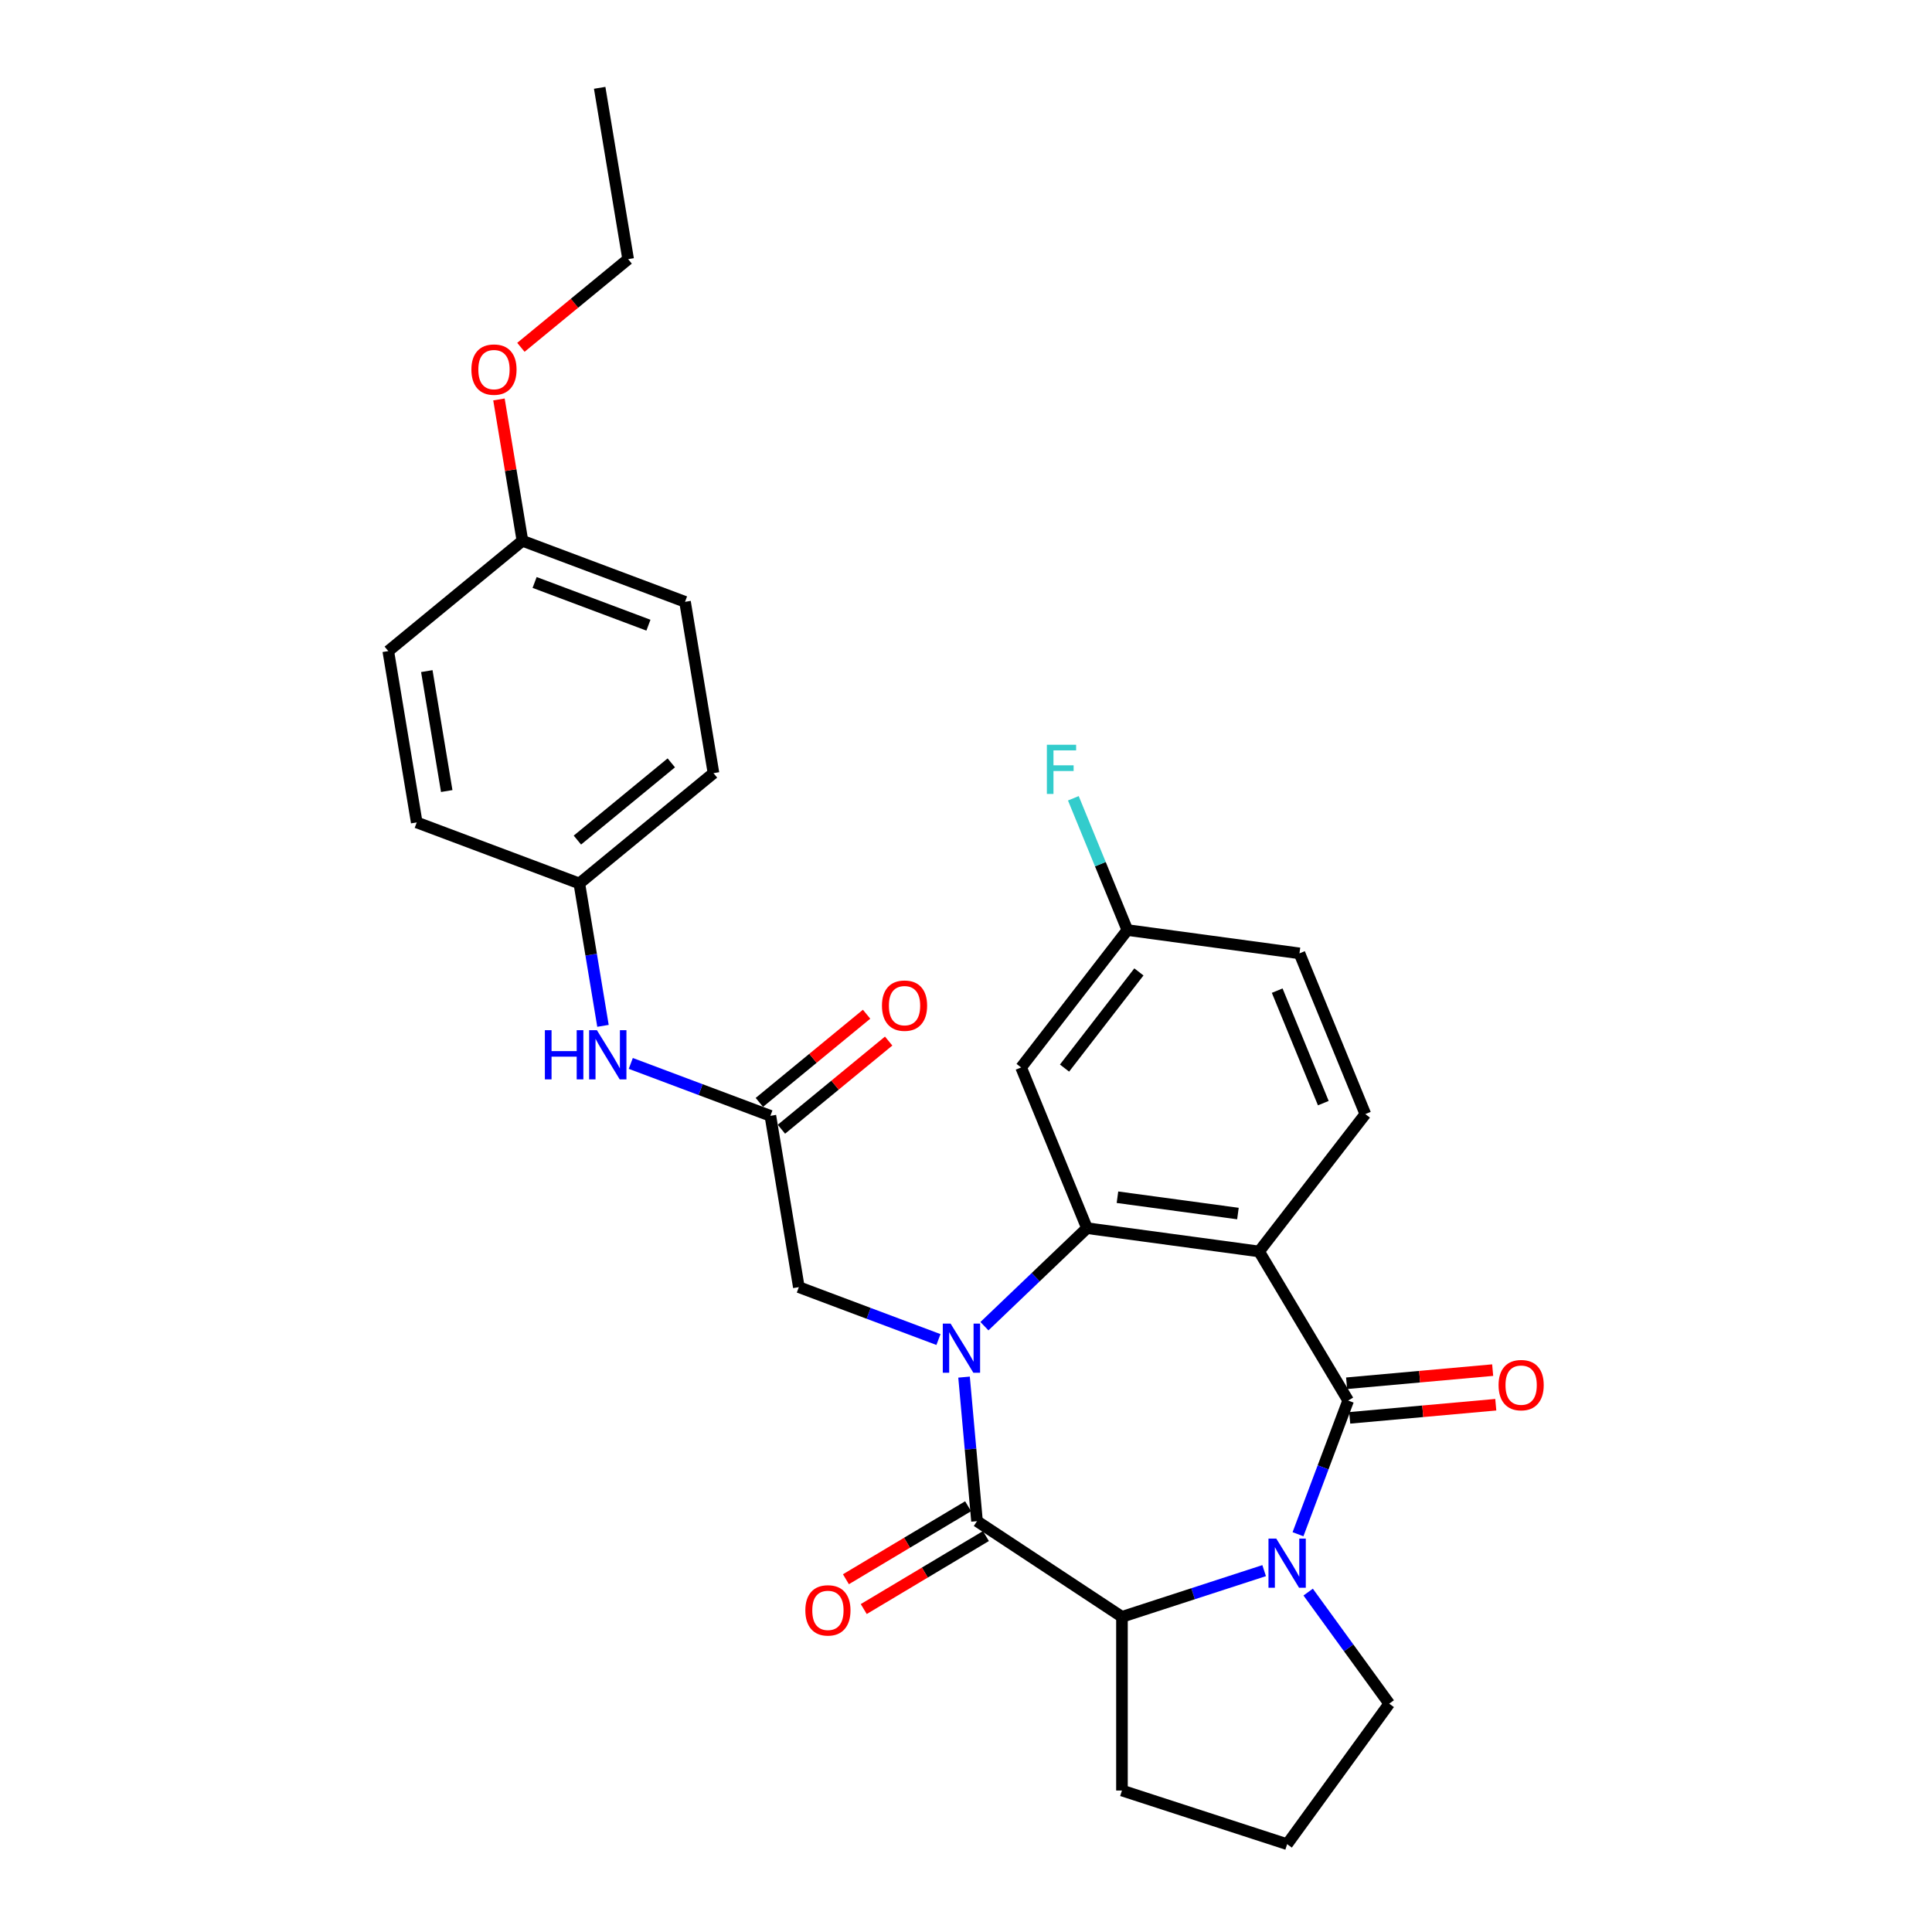 <?xml version='1.0' encoding='iso-8859-1'?>
<svg version='1.1' baseProfile='full'
              xmlns='http://www.w3.org/2000/svg'
                      xmlns:rdkit='http://www.rdkit.org/xml'
                      xmlns:xlink='http://www.w3.org/1999/xlink'
                  xml:space='preserve'
width='1000px' height='1000px' viewBox='0 0 1000 1000'>
<!-- END OF HEADER -->
<rect style='opacity:1.0;fill:#FFFFFF;stroke:none' width='1000' height='1000' x='0' y='0'> </rect>
<path class='bond-2' d='M 509.544,686.433 L 536.081,661.061' style='fill:none;fill-rule:evenodd;stroke:#0000FF;stroke-width:6px;stroke-linecap:butt;stroke-linejoin:miter;stroke-opacity:1' />
<path class='bond-2' d='M 536.081,661.061 L 562.618,635.689' style='fill:none;fill-rule:evenodd;stroke:#000000;stroke-width:6px;stroke-linecap:butt;stroke-linejoin:miter;stroke-opacity:1' />
<path class='bond-3' d='M 498.99,712.789 L 502.345,750.068' style='fill:none;fill-rule:evenodd;stroke:#0000FF;stroke-width:6px;stroke-linecap:butt;stroke-linejoin:miter;stroke-opacity:1' />
<path class='bond-3' d='M 502.345,750.068 L 505.7,787.347' style='fill:none;fill-rule:evenodd;stroke:#000000;stroke-width:6px;stroke-linecap:butt;stroke-linejoin:miter;stroke-opacity:1' />
<path class='bond-6' d='M 485.74,693.346 L 449.609,679.785' style='fill:none;fill-rule:evenodd;stroke:#0000FF;stroke-width:6px;stroke-linecap:butt;stroke-linejoin:miter;stroke-opacity:1' />
<path class='bond-6' d='M 449.609,679.785 L 413.478,666.225' style='fill:none;fill-rule:evenodd;stroke:#000000;stroke-width:6px;stroke-linecap:butt;stroke-linejoin:miter;stroke-opacity:1' />
<path class='bond-0' d='M 697.808,724.927 L 651.701,647.756' style='fill:none;fill-rule:evenodd;stroke:#000000;stroke-width:6px;stroke-linecap:butt;stroke-linejoin:miter;stroke-opacity:1' />
<path class='bond-10' d='M 698.614,733.88 L 736.414,730.478' style='fill:none;fill-rule:evenodd;stroke:#000000;stroke-width:6px;stroke-linecap:butt;stroke-linejoin:miter;stroke-opacity:1' />
<path class='bond-10' d='M 736.414,730.478 L 774.214,727.076' style='fill:none;fill-rule:evenodd;stroke:#FF0000;stroke-width:6px;stroke-linecap:butt;stroke-linejoin:miter;stroke-opacity:1' />
<path class='bond-10' d='M 697.003,715.974 L 734.803,712.571' style='fill:none;fill-rule:evenodd;stroke:#000000;stroke-width:6px;stroke-linecap:butt;stroke-linejoin:miter;stroke-opacity:1' />
<path class='bond-10' d='M 734.803,712.571 L 772.603,709.169' style='fill:none;fill-rule:evenodd;stroke:#FF0000;stroke-width:6px;stroke-linecap:butt;stroke-linejoin:miter;stroke-opacity:1' />
<path class='bond-29' d='M 697.808,724.927 L 684.825,759.52' style='fill:none;fill-rule:evenodd;stroke:#000000;stroke-width:6px;stroke-linecap:butt;stroke-linejoin:miter;stroke-opacity:1' />
<path class='bond-29' d='M 684.825,759.52 L 671.842,794.114' style='fill:none;fill-rule:evenodd;stroke:#0000FF;stroke-width:6px;stroke-linecap:butt;stroke-linejoin:miter;stroke-opacity:1' />
<path class='bond-1' d='M 651.701,647.756 L 562.618,635.689' style='fill:none;fill-rule:evenodd;stroke:#000000;stroke-width:6px;stroke-linecap:butt;stroke-linejoin:miter;stroke-opacity:1' />
<path class='bond-1' d='M 640.752,628.129 L 578.394,619.682' style='fill:none;fill-rule:evenodd;stroke:#000000;stroke-width:6px;stroke-linecap:butt;stroke-linejoin:miter;stroke-opacity:1' />
<path class='bond-9' d='M 651.701,647.756 L 706.692,576.642' style='fill:none;fill-rule:evenodd;stroke:#000000;stroke-width:6px;stroke-linecap:butt;stroke-linejoin:miter;stroke-opacity:1' />
<path class='bond-8' d='M 562.618,635.689 L 528.528,552.508' style='fill:none;fill-rule:evenodd;stroke:#000000;stroke-width:6px;stroke-linecap:butt;stroke-linejoin:miter;stroke-opacity:1' />
<path class='bond-5' d='M 505.7,787.347 L 580.725,836.87' style='fill:none;fill-rule:evenodd;stroke:#000000;stroke-width:6px;stroke-linecap:butt;stroke-linejoin:miter;stroke-opacity:1' />
<path class='bond-11' d='M 501.089,779.63 L 469.471,798.521' style='fill:none;fill-rule:evenodd;stroke:#000000;stroke-width:6px;stroke-linecap:butt;stroke-linejoin:miter;stroke-opacity:1' />
<path class='bond-11' d='M 469.471,798.521 L 437.852,817.412' style='fill:none;fill-rule:evenodd;stroke:#FF0000;stroke-width:6px;stroke-linecap:butt;stroke-linejoin:miter;stroke-opacity:1' />
<path class='bond-11' d='M 510.311,795.064 L 478.692,813.955' style='fill:none;fill-rule:evenodd;stroke:#000000;stroke-width:6px;stroke-linecap:butt;stroke-linejoin:miter;stroke-opacity:1' />
<path class='bond-11' d='M 478.692,813.955 L 447.074,832.846' style='fill:none;fill-rule:evenodd;stroke:#FF0000;stroke-width:6px;stroke-linecap:butt;stroke-linejoin:miter;stroke-opacity:1' />
<path class='bond-4' d='M 654.319,812.958 L 617.522,824.914' style='fill:none;fill-rule:evenodd;stroke:#0000FF;stroke-width:6px;stroke-linecap:butt;stroke-linejoin:miter;stroke-opacity:1' />
<path class='bond-4' d='M 617.522,824.914 L 580.725,836.87' style='fill:none;fill-rule:evenodd;stroke:#000000;stroke-width:6px;stroke-linecap:butt;stroke-linejoin:miter;stroke-opacity:1' />
<path class='bond-15' d='M 677.102,824.067 L 698.082,852.943' style='fill:none;fill-rule:evenodd;stroke:#0000FF;stroke-width:6px;stroke-linecap:butt;stroke-linejoin:miter;stroke-opacity:1' />
<path class='bond-15' d='M 698.082,852.943 L 719.061,881.818' style='fill:none;fill-rule:evenodd;stroke:#000000;stroke-width:6px;stroke-linecap:butt;stroke-linejoin:miter;stroke-opacity:1' />
<path class='bond-19' d='M 580.725,836.87 L 580.725,926.766' style='fill:none;fill-rule:evenodd;stroke:#000000;stroke-width:6px;stroke-linecap:butt;stroke-linejoin:miter;stroke-opacity:1' />
<path class='bond-7' d='M 413.478,666.225 L 398.752,577.544' style='fill:none;fill-rule:evenodd;stroke:#000000;stroke-width:6px;stroke-linecap:butt;stroke-linejoin:miter;stroke-opacity:1' />
<path class='bond-12' d='M 398.752,577.544 L 362.621,563.984' style='fill:none;fill-rule:evenodd;stroke:#000000;stroke-width:6px;stroke-linecap:butt;stroke-linejoin:miter;stroke-opacity:1' />
<path class='bond-12' d='M 362.621,563.984 L 326.49,550.424' style='fill:none;fill-rule:evenodd;stroke:#0000FF;stroke-width:6px;stroke-linecap:butt;stroke-linejoin:miter;stroke-opacity:1' />
<path class='bond-13' d='M 404.461,584.488 L 432.213,561.669' style='fill:none;fill-rule:evenodd;stroke:#000000;stroke-width:6px;stroke-linecap:butt;stroke-linejoin:miter;stroke-opacity:1' />
<path class='bond-13' d='M 432.213,561.669 L 459.964,538.85' style='fill:none;fill-rule:evenodd;stroke:#FF0000;stroke-width:6px;stroke-linecap:butt;stroke-linejoin:miter;stroke-opacity:1' />
<path class='bond-13' d='M 393.042,570.6 L 420.794,547.781' style='fill:none;fill-rule:evenodd;stroke:#000000;stroke-width:6px;stroke-linecap:butt;stroke-linejoin:miter;stroke-opacity:1' />
<path class='bond-13' d='M 420.794,547.781 L 448.546,524.963' style='fill:none;fill-rule:evenodd;stroke:#FF0000;stroke-width:6px;stroke-linecap:butt;stroke-linejoin:miter;stroke-opacity:1' />
<path class='bond-14' d='M 528.528,552.508 L 583.519,481.394' style='fill:none;fill-rule:evenodd;stroke:#000000;stroke-width:6px;stroke-linecap:butt;stroke-linejoin:miter;stroke-opacity:1' />
<path class='bond-14' d='M 550.999,552.839 L 589.493,503.059' style='fill:none;fill-rule:evenodd;stroke:#000000;stroke-width:6px;stroke-linecap:butt;stroke-linejoin:miter;stroke-opacity:1' />
<path class='bond-31' d='M 706.692,576.642 L 672.602,493.461' style='fill:none;fill-rule:evenodd;stroke:#000000;stroke-width:6px;stroke-linecap:butt;stroke-linejoin:miter;stroke-opacity:1' />
<path class='bond-31' d='M 684.943,570.983 L 661.079,512.756' style='fill:none;fill-rule:evenodd;stroke:#000000;stroke-width:6px;stroke-linecap:butt;stroke-linejoin:miter;stroke-opacity:1' />
<path class='bond-16' d='M 312.101,530.98 L 305.981,494.128' style='fill:none;fill-rule:evenodd;stroke:#0000FF;stroke-width:6px;stroke-linecap:butt;stroke-linejoin:miter;stroke-opacity:1' />
<path class='bond-16' d='M 305.981,494.128 L 299.861,457.275' style='fill:none;fill-rule:evenodd;stroke:#000000;stroke-width:6px;stroke-linecap:butt;stroke-linejoin:miter;stroke-opacity:1' />
<path class='bond-17' d='M 583.519,481.394 L 672.602,493.461' style='fill:none;fill-rule:evenodd;stroke:#000000;stroke-width:6px;stroke-linecap:butt;stroke-linejoin:miter;stroke-opacity:1' />
<path class='bond-20' d='M 583.519,481.394 L 569.543,447.291' style='fill:none;fill-rule:evenodd;stroke:#000000;stroke-width:6px;stroke-linecap:butt;stroke-linejoin:miter;stroke-opacity:1' />
<path class='bond-20' d='M 569.543,447.291 L 555.566,413.189' style='fill:none;fill-rule:evenodd;stroke:#33CCCC;stroke-width:6px;stroke-linecap:butt;stroke-linejoin:miter;stroke-opacity:1' />
<path class='bond-30' d='M 719.061,881.818 L 666.221,954.545' style='fill:none;fill-rule:evenodd;stroke:#000000;stroke-width:6px;stroke-linecap:butt;stroke-linejoin:miter;stroke-opacity:1' />
<path class='bond-21' d='M 299.861,457.275 L 215.698,425.688' style='fill:none;fill-rule:evenodd;stroke:#000000;stroke-width:6px;stroke-linecap:butt;stroke-linejoin:miter;stroke-opacity:1' />
<path class='bond-22' d='M 299.861,457.275 L 369.299,400.181' style='fill:none;fill-rule:evenodd;stroke:#000000;stroke-width:6px;stroke-linecap:butt;stroke-linejoin:miter;stroke-opacity:1' />
<path class='bond-22' d='M 298.858,434.823 L 347.464,394.857' style='fill:none;fill-rule:evenodd;stroke:#000000;stroke-width:6px;stroke-linecap:butt;stroke-linejoin:miter;stroke-opacity:1' />
<path class='bond-18' d='M 270.408,279.912 L 354.572,311.499' style='fill:none;fill-rule:evenodd;stroke:#000000;stroke-width:6px;stroke-linecap:butt;stroke-linejoin:miter;stroke-opacity:1' />
<path class='bond-18' d='M 276.715,301.483 L 335.63,323.594' style='fill:none;fill-rule:evenodd;stroke:#000000;stroke-width:6px;stroke-linecap:butt;stroke-linejoin:miter;stroke-opacity:1' />
<path class='bond-25' d='M 270.408,279.912 L 264.333,243.329' style='fill:none;fill-rule:evenodd;stroke:#000000;stroke-width:6px;stroke-linecap:butt;stroke-linejoin:miter;stroke-opacity:1' />
<path class='bond-25' d='M 264.333,243.329 L 258.258,206.746' style='fill:none;fill-rule:evenodd;stroke:#FF0000;stroke-width:6px;stroke-linecap:butt;stroke-linejoin:miter;stroke-opacity:1' />
<path class='bond-32' d='M 270.408,279.912 L 200.971,337.006' style='fill:none;fill-rule:evenodd;stroke:#000000;stroke-width:6px;stroke-linecap:butt;stroke-linejoin:miter;stroke-opacity:1' />
<path class='bond-26' d='M 580.725,926.766 L 666.221,954.545' style='fill:none;fill-rule:evenodd;stroke:#000000;stroke-width:6px;stroke-linecap:butt;stroke-linejoin:miter;stroke-opacity:1' />
<path class='bond-24' d='M 215.698,425.688 L 200.971,337.006' style='fill:none;fill-rule:evenodd;stroke:#000000;stroke-width:6px;stroke-linecap:butt;stroke-linejoin:miter;stroke-opacity:1' />
<path class='bond-24' d='M 231.225,409.44 L 220.916,347.363' style='fill:none;fill-rule:evenodd;stroke:#000000;stroke-width:6px;stroke-linecap:butt;stroke-linejoin:miter;stroke-opacity:1' />
<path class='bond-23' d='M 369.299,400.181 L 354.572,311.499' style='fill:none;fill-rule:evenodd;stroke:#000000;stroke-width:6px;stroke-linecap:butt;stroke-linejoin:miter;stroke-opacity:1' />
<path class='bond-27' d='M 269.616,179.773 L 297.367,156.955' style='fill:none;fill-rule:evenodd;stroke:#FF0000;stroke-width:6px;stroke-linecap:butt;stroke-linejoin:miter;stroke-opacity:1' />
<path class='bond-27' d='M 297.367,156.955 L 325.119,134.136' style='fill:none;fill-rule:evenodd;stroke:#000000;stroke-width:6px;stroke-linecap:butt;stroke-linejoin:miter;stroke-opacity:1' />
<path class='bond-28' d='M 325.119,134.136 L 310.392,45.455' style='fill:none;fill-rule:evenodd;stroke:#000000;stroke-width:6px;stroke-linecap:butt;stroke-linejoin:miter;stroke-opacity:1' />
<path  class='atom-0' d='M 492.015 685.083
L 500.357 698.568
Q 501.184 699.898, 502.514 702.307
Q 503.845 704.717, 503.917 704.86
L 503.917 685.083
L 507.297 685.083
L 507.297 710.542
L 503.809 710.542
L 494.855 695.799
Q 493.812 694.073, 492.698 692.095
Q 491.619 690.117, 491.295 689.506
L 491.295 710.542
L 487.987 710.542
L 487.987 685.083
L 492.015 685.083
' fill='#0000FF'/>
<path  class='atom-5' d='M 660.594 796.361
L 668.936 809.846
Q 669.763 811.176, 671.094 813.585
Q 672.424 815.995, 672.496 816.139
L 672.496 796.361
L 675.876 796.361
L 675.876 821.82
L 672.388 821.82
L 663.434 807.077
Q 662.392 805.351, 661.277 803.373
Q 660.198 801.396, 659.875 800.784
L 659.875 821.82
L 656.566 821.82
L 656.566 796.361
L 660.594 796.361
' fill='#0000FF'/>
<path  class='atom-11' d='M 775.656 716.941
Q 775.656 710.828, 778.677 707.412
Q 781.697 703.996, 787.342 703.996
Q 792.988 703.996, 796.008 707.412
Q 799.029 710.828, 799.029 716.941
Q 799.029 723.125, 795.972 726.649
Q 792.916 730.137, 787.342 730.137
Q 781.733 730.137, 778.677 726.649
Q 775.656 723.161, 775.656 716.941
M 787.342 727.261
Q 791.226 727.261, 793.312 724.672
Q 795.433 722.047, 795.433 716.941
Q 795.433 711.942, 793.312 709.425
Q 791.226 706.872, 787.342 706.872
Q 783.459 706.872, 781.337 709.389
Q 779.252 711.906, 779.252 716.941
Q 779.252 722.083, 781.337 724.672
Q 783.459 727.261, 787.342 727.261
' fill='#FF0000'/>
<path  class='atom-12' d='M 416.843 833.526
Q 416.843 827.413, 419.863 823.997
Q 422.884 820.581, 428.529 820.581
Q 434.175 820.581, 437.195 823.997
Q 440.216 827.413, 440.216 833.526
Q 440.216 839.711, 437.159 843.235
Q 434.103 846.723, 428.529 846.723
Q 422.92 846.723, 419.863 843.235
Q 416.843 839.747, 416.843 833.526
M 428.529 843.846
Q 432.413 843.846, 434.498 841.257
Q 436.62 838.632, 436.62 833.526
Q 436.62 828.528, 434.498 826.011
Q 432.413 823.458, 428.529 823.458
Q 424.646 823.458, 422.524 825.975
Q 420.439 828.492, 420.439 833.526
Q 420.439 838.668, 422.524 841.257
Q 424.646 843.846, 428.529 843.846
' fill='#FF0000'/>
<path  class='atom-13' d='M 282.028 533.227
L 285.48 533.227
L 285.48 544.051
L 298.497 544.051
L 298.497 533.227
L 301.949 533.227
L 301.949 558.686
L 298.497 558.686
L 298.497 546.928
L 285.48 546.928
L 285.48 558.686
L 282.028 558.686
L 282.028 533.227
' fill='#0000FF'/>
<path  class='atom-13' d='M 308.96 533.227
L 317.303 546.712
Q 318.13 548.042, 319.46 550.451
Q 320.791 552.861, 320.863 553.004
L 320.863 533.227
L 324.243 533.227
L 324.243 558.686
L 320.755 558.686
L 311.801 543.943
Q 310.758 542.217, 309.644 540.239
Q 308.565 538.262, 308.241 537.65
L 308.241 558.686
L 304.933 558.686
L 304.933 533.227
L 308.96 533.227
' fill='#0000FF'/>
<path  class='atom-14' d='M 456.502 520.521
Q 456.502 514.408, 459.523 510.992
Q 462.543 507.576, 468.189 507.576
Q 473.834 507.576, 476.855 510.992
Q 479.875 514.408, 479.875 520.521
Q 479.875 526.706, 476.819 530.23
Q 473.762 533.718, 468.189 533.718
Q 462.579 533.718, 459.523 530.23
Q 456.502 526.742, 456.502 520.521
M 468.189 530.841
Q 472.072 530.841, 474.158 528.252
Q 476.28 525.627, 476.28 520.521
Q 476.28 515.523, 474.158 513.006
Q 472.072 510.453, 468.189 510.453
Q 464.305 510.453, 462.184 512.97
Q 460.098 515.487, 460.098 520.521
Q 460.098 525.663, 462.184 528.252
Q 464.305 530.841, 468.189 530.841
' fill='#FF0000'/>
<path  class='atom-21' d='M 541.859 385.483
L 556.998 385.483
L 556.998 388.396
L 545.275 388.396
L 545.275 396.127
L 555.703 396.127
L 555.703 399.075
L 545.275 399.075
L 545.275 410.942
L 541.859 410.942
L 541.859 385.483
' fill='#33CCCC'/>
<path  class='atom-26' d='M 243.995 191.302
Q 243.995 185.189, 247.016 181.773
Q 250.036 178.357, 255.682 178.357
Q 261.327 178.357, 264.348 181.773
Q 267.368 185.189, 267.368 191.302
Q 267.368 197.487, 264.312 201.011
Q 261.255 204.499, 255.682 204.499
Q 250.072 204.499, 247.016 201.011
Q 243.995 197.523, 243.995 191.302
M 255.682 201.622
Q 259.565 201.622, 261.651 199.033
Q 263.772 196.408, 263.772 191.302
Q 263.772 186.304, 261.651 183.787
Q 259.565 181.234, 255.682 181.234
Q 251.798 181.234, 249.677 183.751
Q 247.591 186.268, 247.591 191.302
Q 247.591 196.444, 249.677 199.033
Q 251.798 201.622, 255.682 201.622
' fill='#FF0000'/>
</svg>
